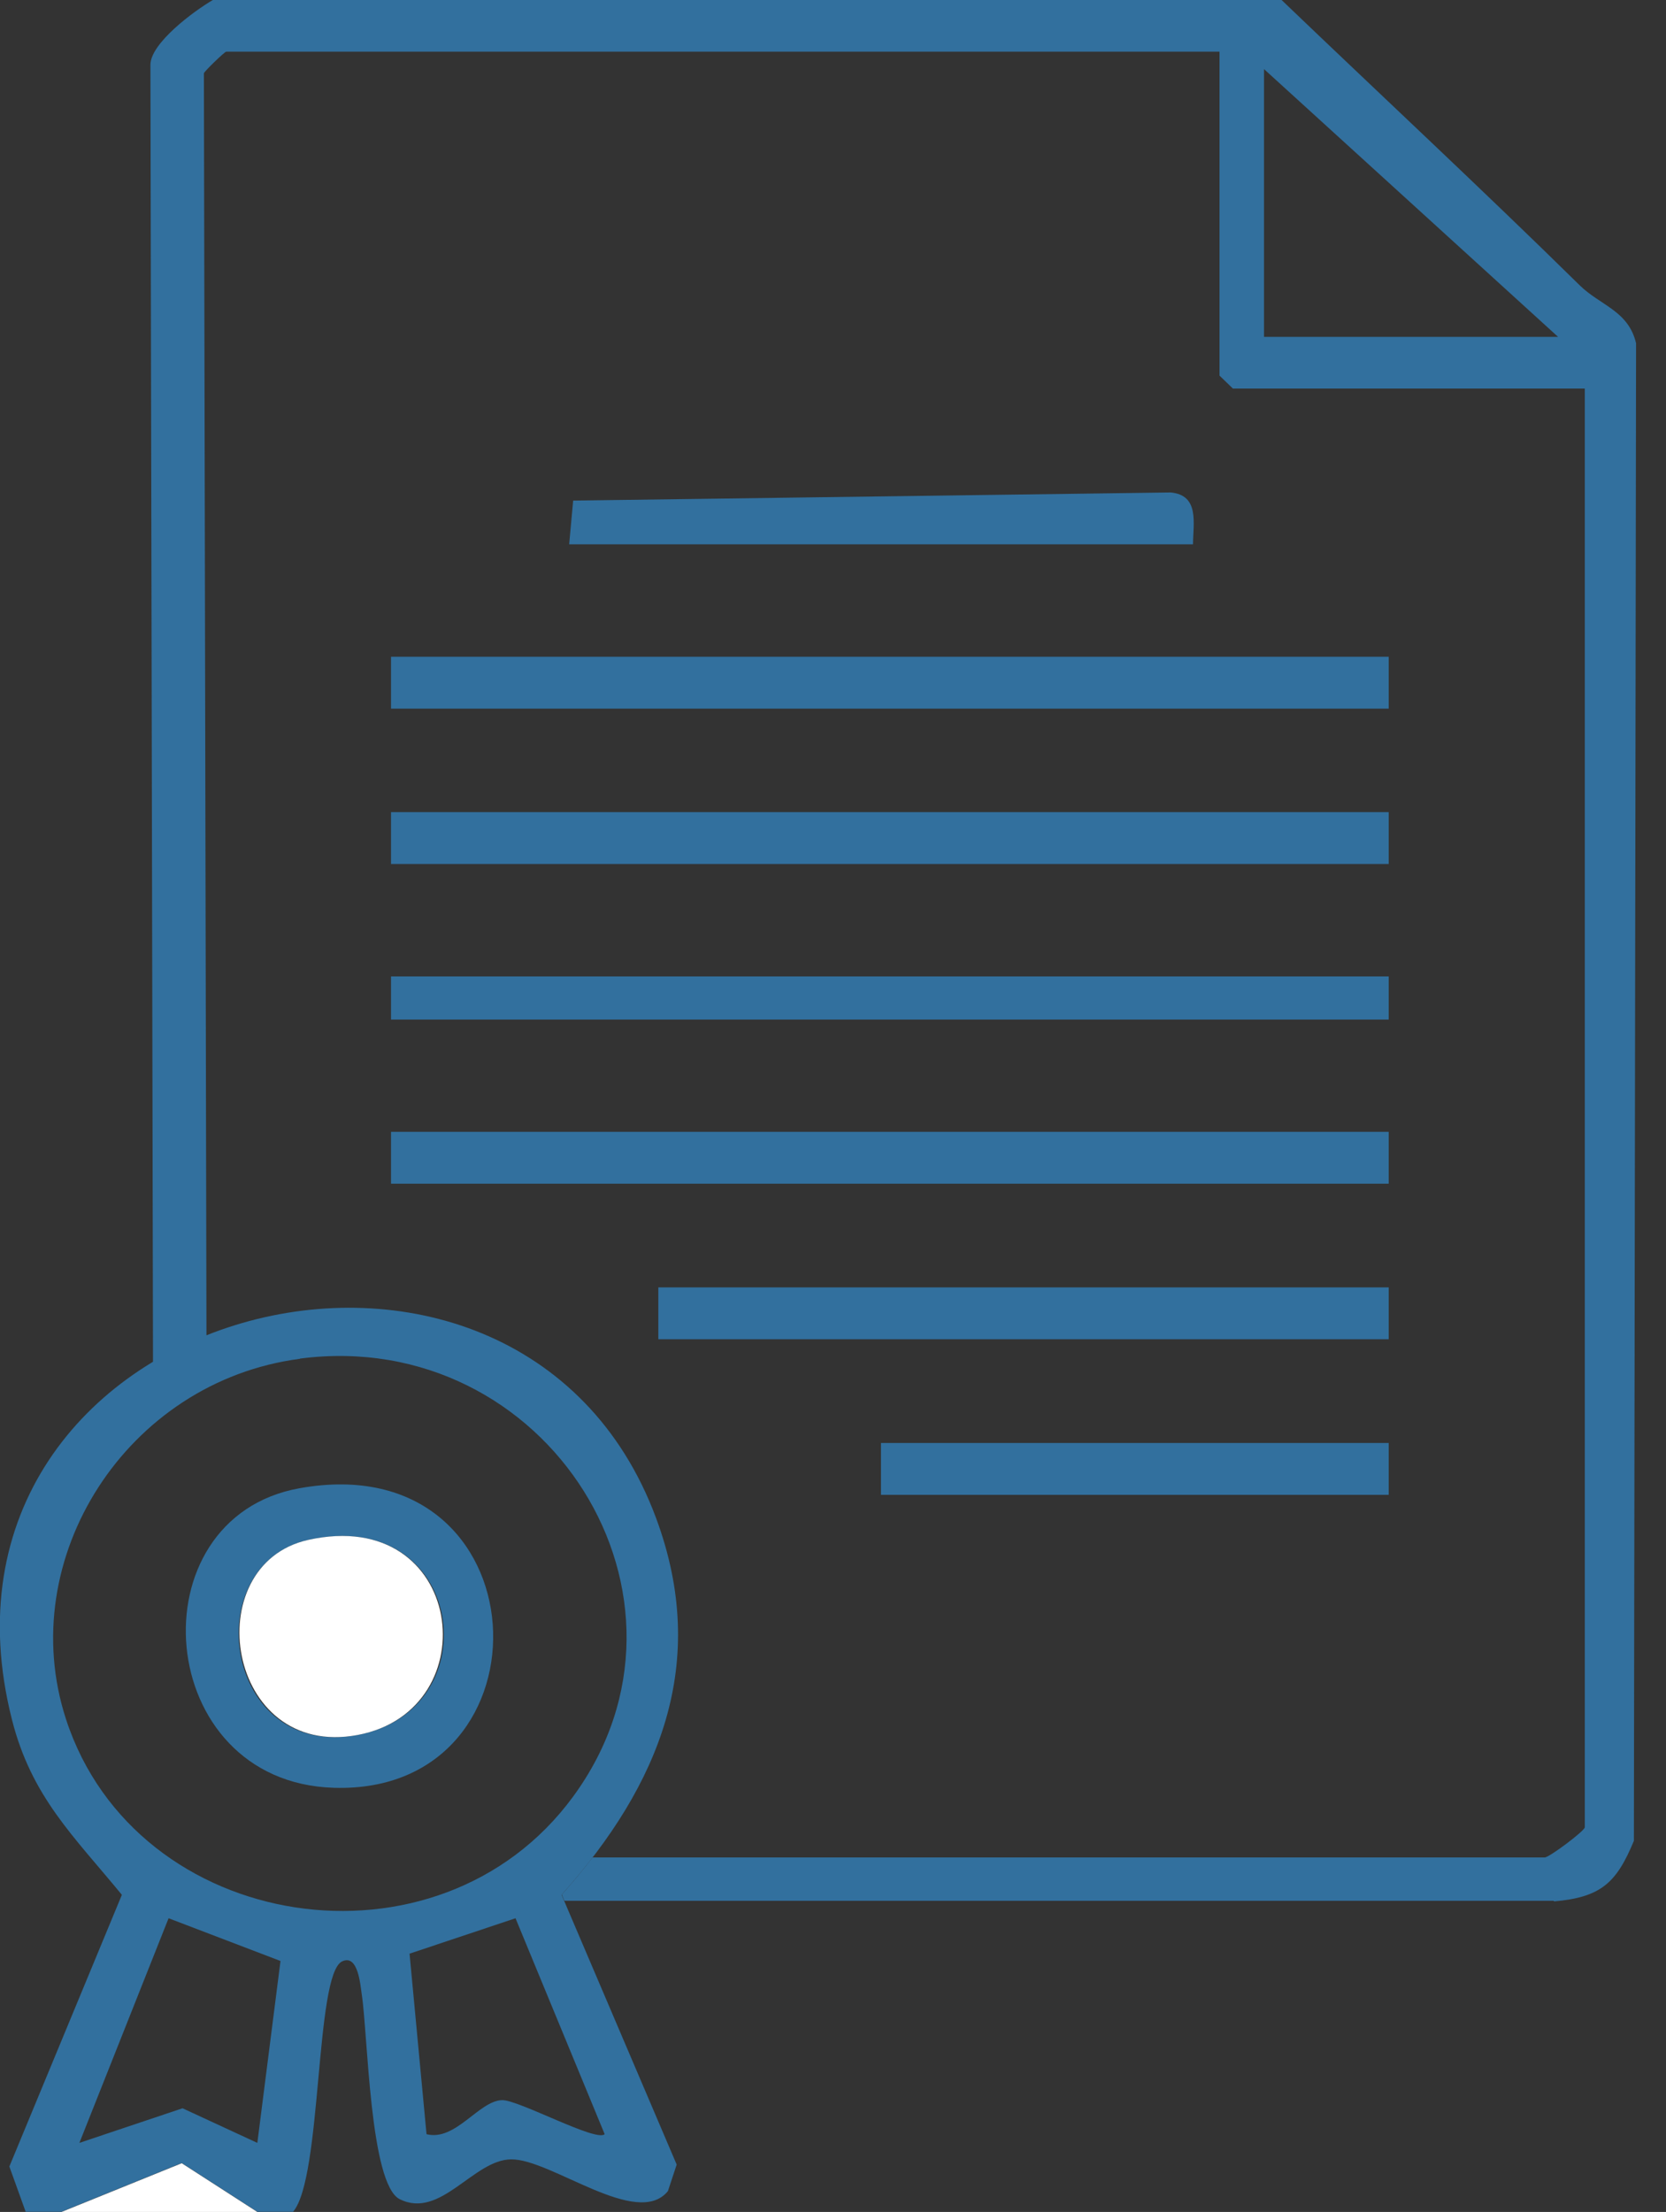 <svg width="58" height="77" viewBox="0 0 58 77" fill="none" xmlns="http://www.w3.org/2000/svg">
<rect x="0" y="0" width="58" height="77" fill="#333333" stroke="none"/>
<g clip-path="url(#clip0_339_86)">
<path d="M5.327 47.415V47.826H7.188V47.556H5.327V47.415Z" fill="white"/>
<path d="M54.097 66.189C55.736 66.047 56.278 65.542 56.882 64.08L56.958 11.95C56.694 10.818 55.715 10.636 55 9.936C51.583 6.574 48.075 3.314 44.617 0H7.411C6.758 0.377 5.237 1.502 5.237 2.257L5.327 47.624C5.917 47.267 6.543 46.937 7.188 46.674L7.098 2.553C7.098 2.499 7.82 1.799 7.876 1.799H42.456V13.075L42.922 13.526H55.173V63.609C55.173 63.73 53.937 64.659 53.777 64.659H20.628C20.294 65.097 19.933 65.528 19.558 65.953L19.648 66.168H19.669H54.097V66.189ZM44.005 11.727V2.405L54.243 11.727H44.005Z" fill="#32709E"/>
<path d="M0.896 77L0.326 75.417L4.243 65.96C2.556 63.905 1.097 62.545 0.417 59.864C-3.251 45.408 18.016 39.824 22.843 52.851C24.711 57.897 22.968 62.127 19.551 65.96L23.558 75.35L23.253 76.273C22.183 77.593 19.19 75.154 17.794 75.168C16.481 75.181 15.342 77.263 13.918 76.556C12.87 76.037 12.807 70.783 12.592 69.409C12.543 69.092 12.467 68.014 11.911 68.277C10.96 68.728 11.223 75.801 10.203 76.993H8.959L6.327 75.296L2.139 76.993H0.896V77ZM10.439 47.301C4.417 48.089 0.472 54.252 2.299 59.85C4.737 67.32 15.266 68.944 19.954 62.538C25.017 55.627 19.044 46.169 10.439 47.294V47.301ZM8.959 74.595L9.765 68.263L5.869 66.775L2.764 74.595L6.355 73.39L8.959 74.595ZM21.051 74.292L17.947 66.775L14.258 68.008L14.849 74.292C15.863 74.548 16.669 73.127 17.481 73.107C18.051 73.093 20.759 74.575 21.051 74.292Z" fill="#32709E"/>
<path d="M8.959 77H2.139L6.327 75.303L8.959 77Z" fill="white"/>
<path d="M48.346 22.862H13.613V24.668H48.346V22.862Z" fill="#32709E"/>
<path d="M48.346 28.271H13.613V30.077H48.346V28.271Z" fill="#32709E"/>
<path d="M48.346 39.399H13.613V41.205H48.346V39.399Z" fill="#32709E"/>
<path d="M48.346 33.99H13.613V35.492H48.346V33.99Z" fill="#32709E"/>
<path d="M48.346 44.815H22.919V46.62H48.346V44.815Z" fill="#32709E"/>
<path d="M41.526 18.948H19.815L19.954 17.426L40.755 17.143C41.762 17.237 41.54 18.201 41.533 18.948H41.526Z" fill="#32709E"/>
<path d="M48.346 50.231H30.67V52.036H48.346V50.231Z" fill="#32709E"/>
<path d="M10.425 51.807C18.954 50.271 19.44 62.477 11.62 62.234C5.32 62.039 4.653 52.844 10.425 51.807ZM10.73 53.606C6.855 54.468 7.779 61.271 12.453 60.395C17.127 59.52 16.176 52.393 10.73 53.606Z" fill="#32709E"/>
<path d="M10.73 53.605C16.175 52.393 17.044 59.533 12.453 60.395C7.862 61.258 6.855 54.468 10.73 53.605Z" fill="white"/>
</g>
<defs>
<clipPath id="clip0_339_86">
<rect width="58" height="77" fill="white"/>
</clipPath>
</defs>
</svg>
